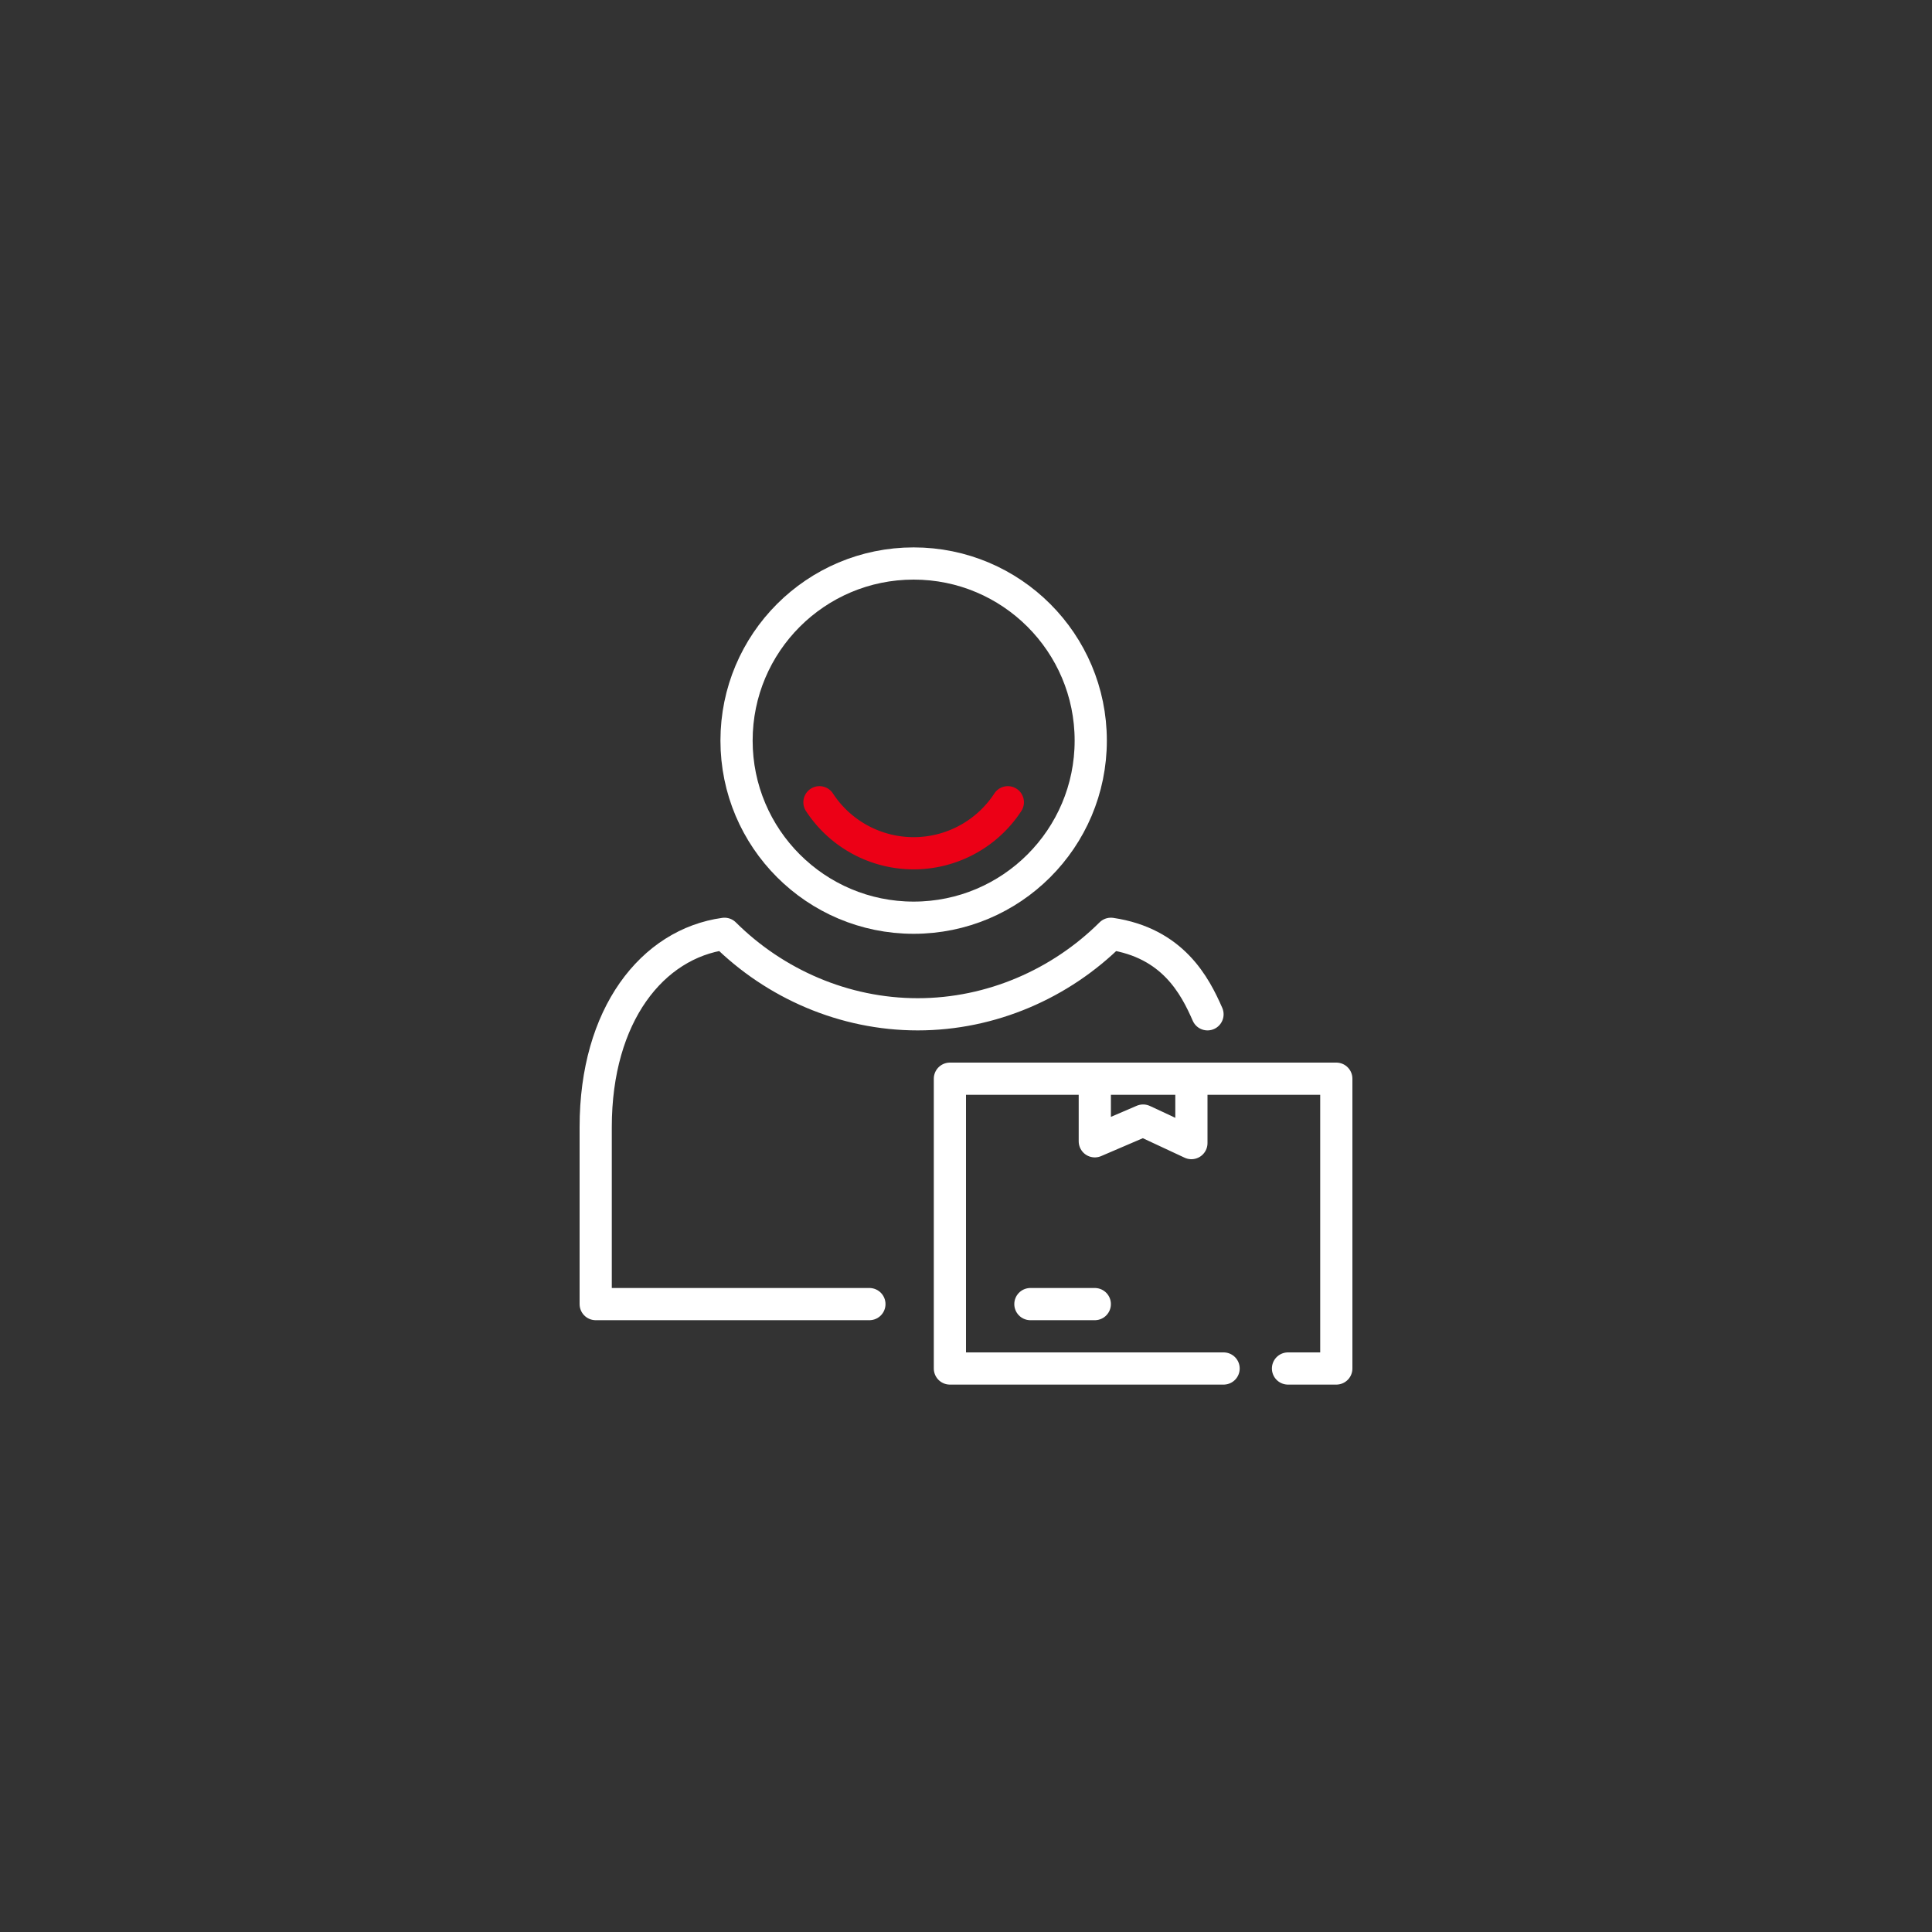 <svg xmlns="http://www.w3.org/2000/svg" viewBox="0 0 60 60">
  <rect x="0" y="0" width="60" height="60" fill="#333333" stroke="none"/>
  <polyline fill="none" stroke="#fff" stroke-linecap="round" stroke-linejoin="round" points="38 42.5 29.5 42.5 29.5 33.5 41.5 33.5 41.5 42.5 40 42.5"/>
  <polyline fill="none" stroke="#fff" stroke-linecap="round" stroke-linejoin="round" points="34 33.5 34 35.444 35.5 34.8 37 35.5 37 33.5"/>
  <circle cx="28.374" cy="23" r="5.5" fill="none" stroke="#fff" stroke-linecap="round" stroke-linejoin="round"/>
  <path fill="none" stroke="#fff" stroke-linecap="round" stroke-linejoin="round" d="M37.5 31.5c-.39-.891-1.075-2.215-3-2.5-1.561 1.552-3.714 2.5-6 2.5s-4.439-.948-6-2.5c-2.242.309-4 2.516-4 6v5.5H27"/>
  <line x1="34" x2="32" y1="40.5" y2="40.5" fill="none" stroke="#fff" stroke-linecap="round" stroke-linejoin="round"/>
  <path fill="none" stroke="#ec0016" stroke-linecap="round" stroke-linejoin="round" d="M31.299 24.915a3.493 3.493 0 0 1-5.85 0"/>
</svg>
